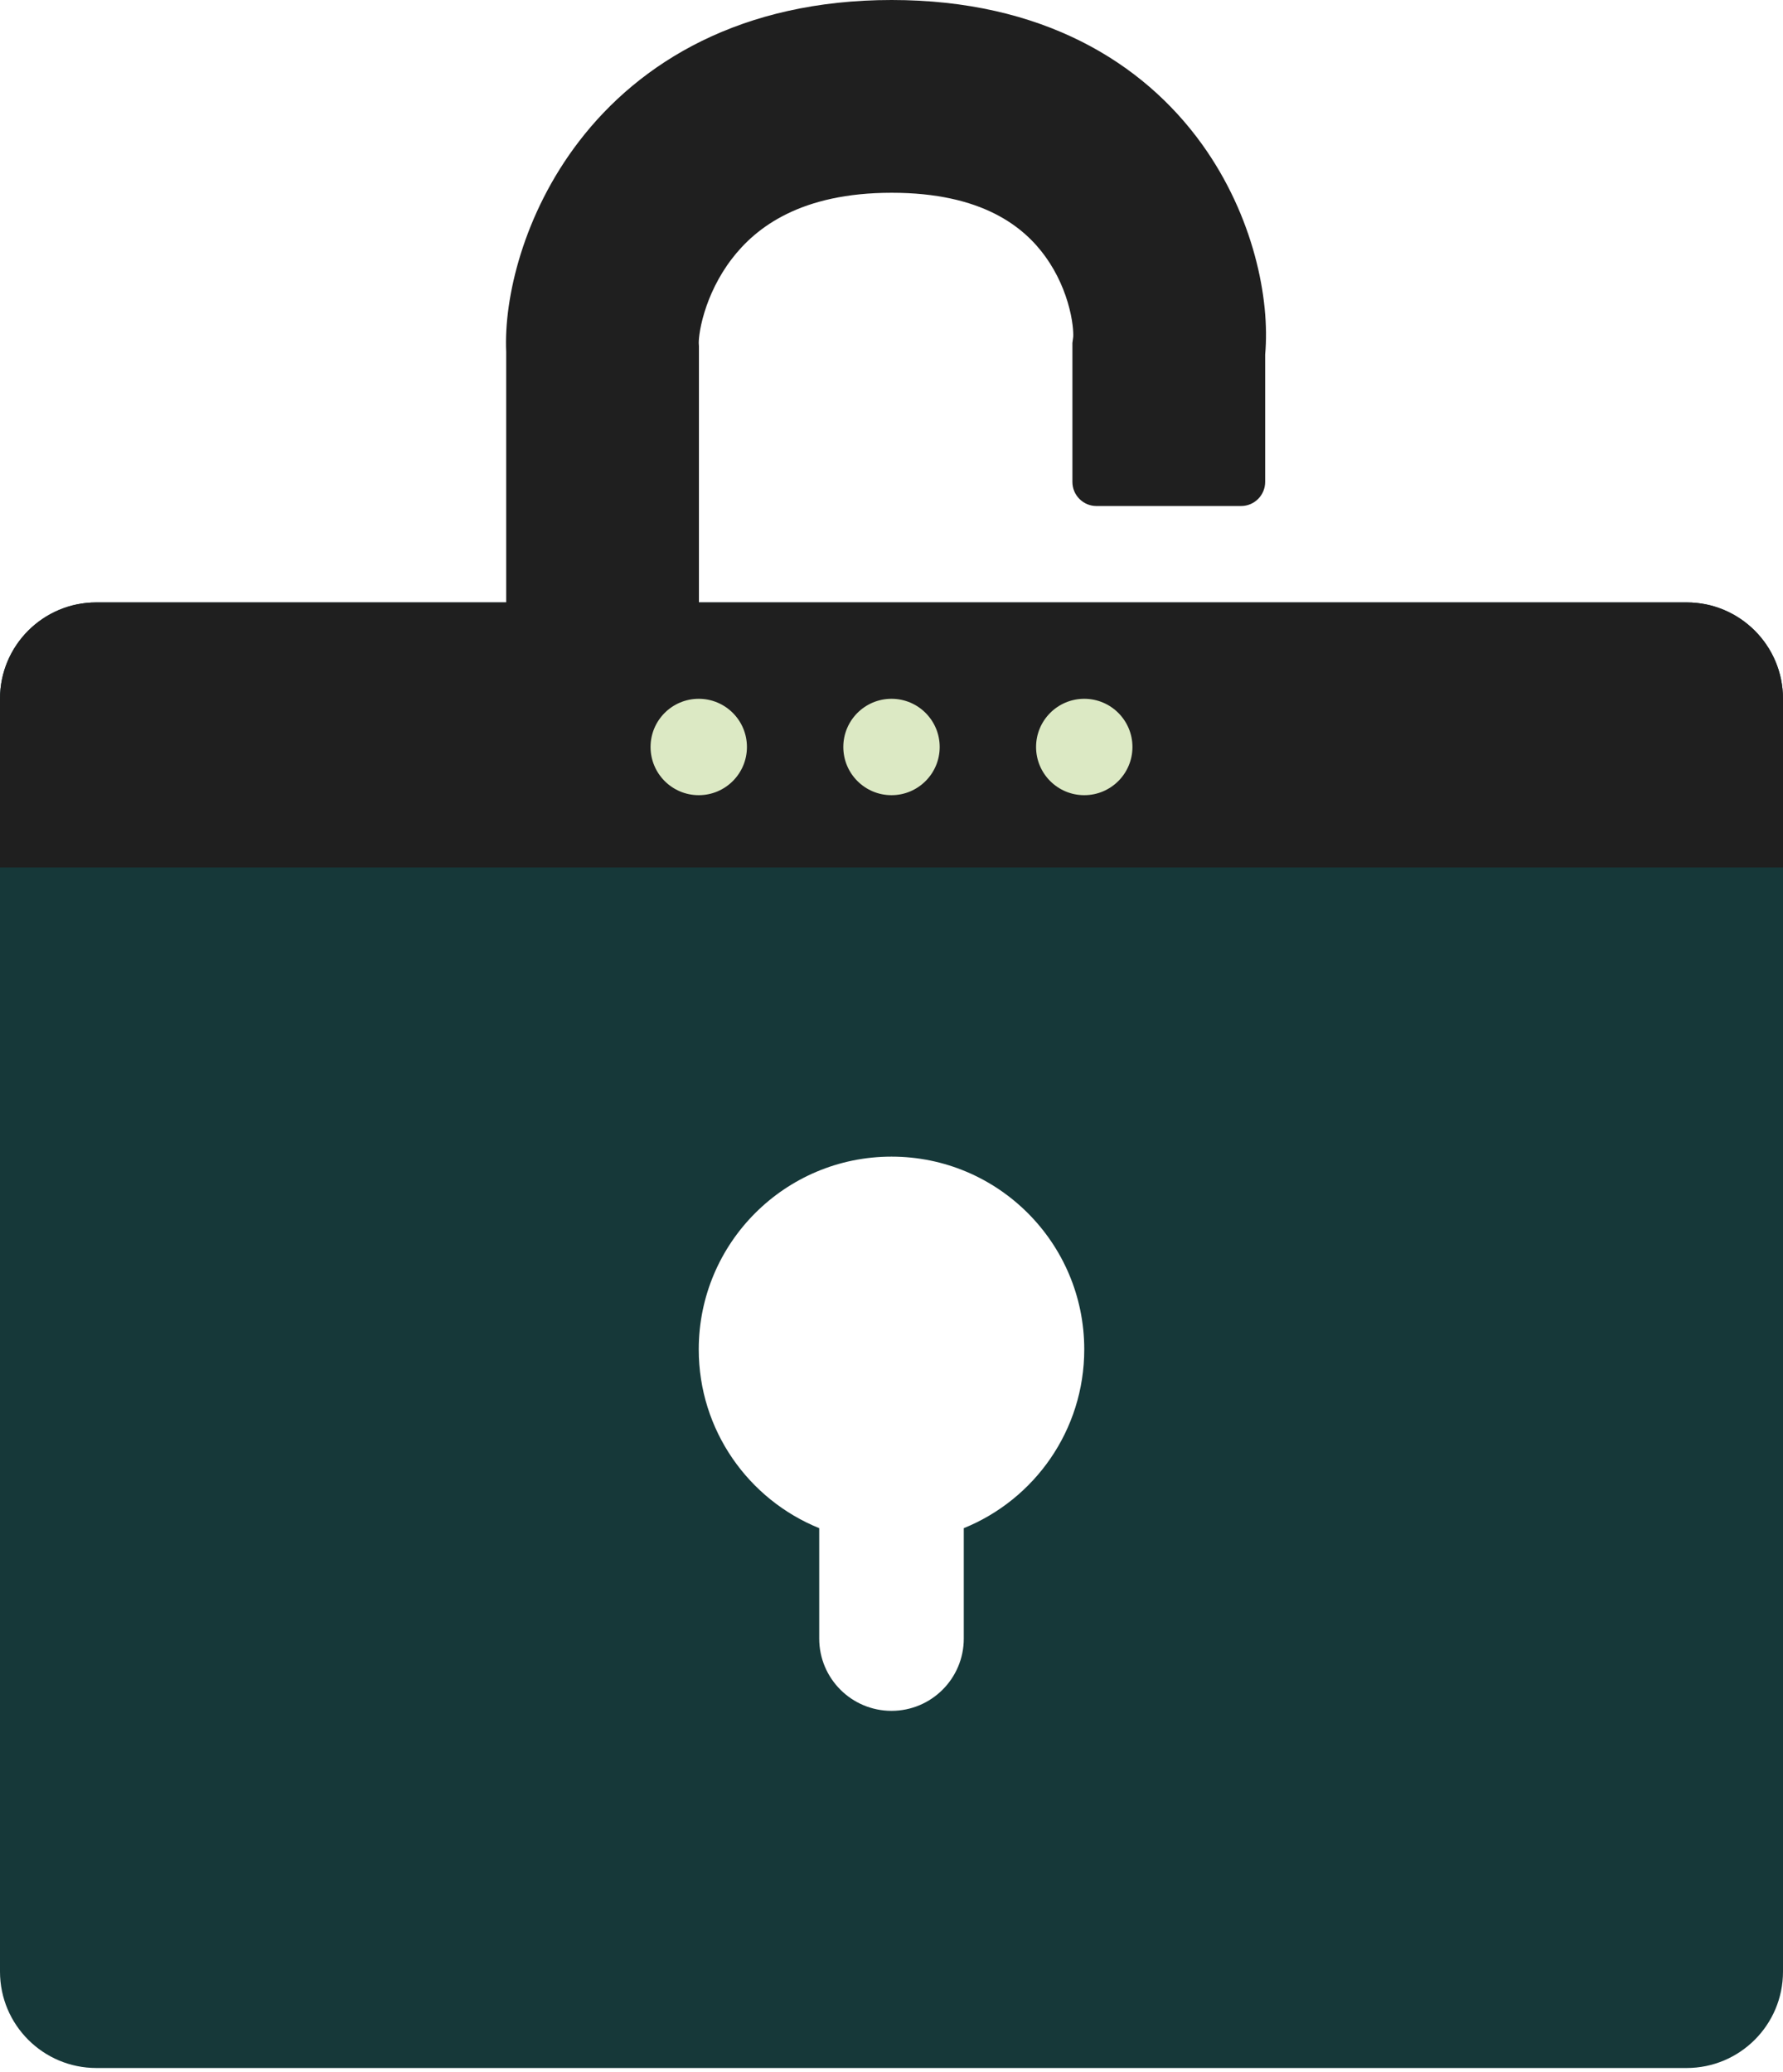 <svg width="74" height="86" viewBox="0 0 74 86" fill="none" xmlns="http://www.w3.org/2000/svg">
<path fill-rule="evenodd" clip-rule="evenodd" d="M4 25C1.791 25 0 26.791 0 29V81.822C0 84.031 1.791 85.822 4 85.822H70C72.209 85.822 74 84.031 74 81.822V29C74 26.791 72.209 25 70 25H4ZM45 56C45 59.357 42.932 62.232 40 63.419V68C40 69.657 38.657 71 37 71C35.343 71 34 69.657 34 68V63.419C31.068 62.232 29 59.357 29 56C29 51.582 32.582 48 37 48C41.418 48 45 51.582 45 56Z" fill="#163839"/>
<path fill-rule="evenodd" clip-rule="evenodd" d="M29 14.234C29 14.236 29 14.236 29 14.233C29 14.214 28.999 14.094 29.029 13.875C29.062 13.633 29.126 13.323 29.233 12.972C29.449 12.262 29.816 11.47 30.372 10.744C31.378 9.43 33.24 8 37.008 8C40.772 8 42.502 9.421 43.388 10.651C43.889 11.346 44.207 12.108 44.382 12.794C44.567 13.516 44.544 13.955 44.543 13.971L44.508 14.235V20C44.508 20.552 44.956 21 45.508 21H51.508C52.06 21 52.508 20.552 52.508 20V14.714C52.717 12.418 52.028 8.957 49.878 5.974C47.431 2.579 43.244 0 37.008 0C30.776 0 26.555 2.57 24.02 5.881C21.723 8.881 20.907 12.367 21.008 14.608V25H4C1.791 25 0 26.791 0 29V36H74V29C74 26.791 72.209 25 70 25H29.008V14.367L29 14.234Z" fill="#1F1F1F"/>
<circle cx="29" cy="31" r="2" fill="#DCE9C4"/>
<circle cx="37" cy="31" r="2" fill="#DCE9C4"/>
<circle cx="45" cy="31" r="2" fill="#DCE9C4"/>
</svg>
